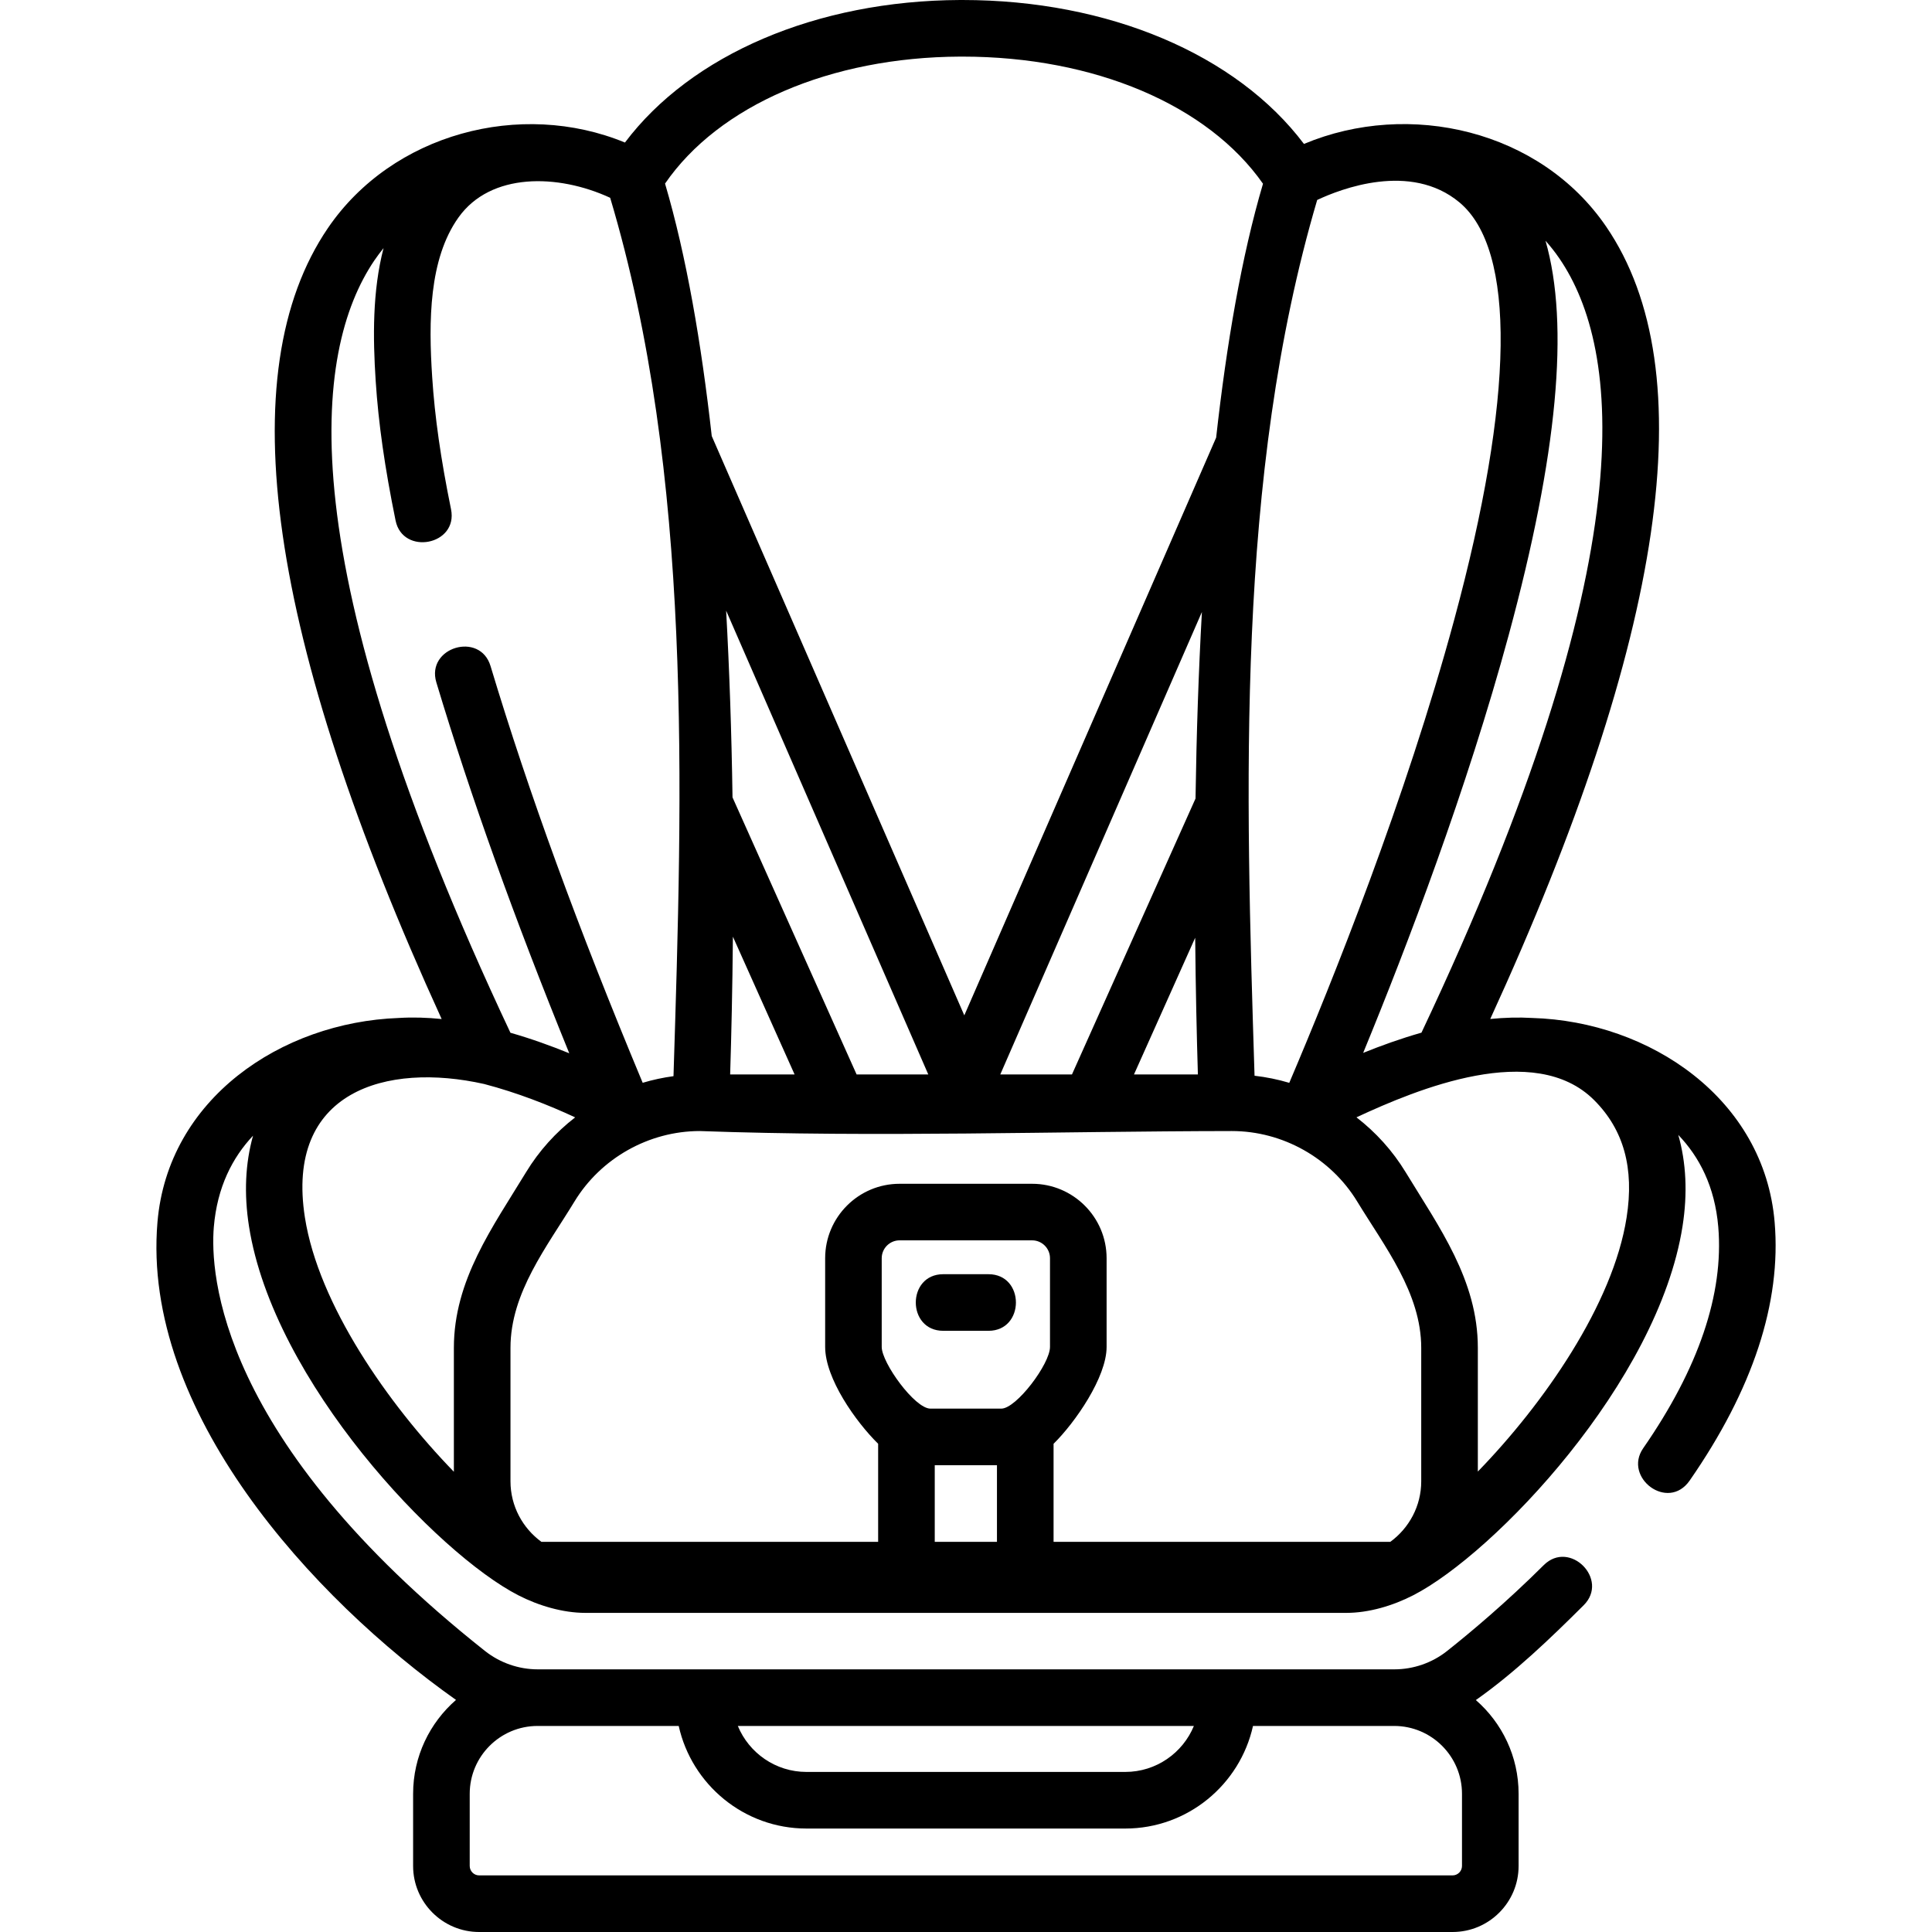 <svg width="40" height="40" viewBox="0 0 40 40" fill="none" xmlns="http://www.w3.org/2000/svg">
<path d="M36.742 25.305C36.528 22.754 34.163 21.148 31.724 21.076C31.438 21.059 31.146 21.068 30.854 21.097C34.481 13.189 35.29 7.672 33.255 4.693C31.892 2.696 29.178 2.065 26.997 2.98C25.602 1.128 22.953 0 19.927 0C19.909 0 19.892 0 19.875 7.8125e-05C16.906 0.013 14.309 1.131 12.939 2.951C10.777 2.06 8.122 2.766 6.789 4.722C4.752 7.713 5.545 13.219 9.144 21.098C8.845 21.067 8.547 21.058 8.255 21.076C5.816 21.165 3.474 22.757 3.26 25.305C2.93 29.213 6.457 33.084 9.441 35.195C8.898 35.668 8.553 36.363 8.553 37.139V38.633C8.553 39.387 9.167 40 9.92 40H30.074C30.828 40 31.441 39.387 31.441 38.633V37.139C31.441 36.365 31.098 35.67 30.556 35.198C31.357 34.634 32.097 33.923 32.788 33.235C33.325 32.701 32.499 31.87 31.962 32.404C31.179 33.183 30.441 33.801 29.959 34.183C29.65 34.428 29.262 34.562 28.869 34.562H28.865H11.133C10.739 34.562 10.352 34.427 10.043 34.183C4.515 29.805 4.347 26.356 4.427 25.403C4.497 24.575 4.814 23.964 5.239 23.513C5.079 24.083 5.049 24.713 5.155 25.389C5.661 28.613 9.054 32.168 10.732 33.029C11.151 33.244 11.653 33.393 12.121 33.393H27.873C28.343 33.393 28.839 33.244 29.258 33.029C30.937 32.168 34.329 28.613 34.835 25.389C34.942 24.707 34.911 24.071 34.747 23.497C35.181 23.949 35.504 24.564 35.575 25.403C35.691 26.788 35.168 28.33 34.02 29.985C33.601 30.59 34.533 31.302 34.983 30.653C36.291 28.768 36.883 26.969 36.742 25.305ZM24.718 35.734C24.488 36.292 23.938 36.686 23.297 36.686H16.697C16.057 36.686 15.506 36.292 15.276 35.734L24.718 35.734ZM14.052 35.734C14.321 36.947 15.404 37.858 16.697 37.858H23.297C24.59 37.858 25.673 36.947 25.942 35.734H28.865C29.639 35.734 30.269 36.364 30.269 37.139V38.633C30.269 38.74 30.181 38.828 30.074 38.828H9.92C9.813 38.828 9.725 38.74 9.725 38.633V37.139C9.725 36.364 10.355 35.734 11.13 35.734H11.133H14.052ZM29.43 21.38C28.998 21.503 28.588 21.651 28.223 21.799C29.135 19.582 30.371 16.338 31.237 13.145C32.246 9.423 32.499 6.726 31.998 4.984C32.098 5.097 32.196 5.219 32.287 5.353C33.56 7.217 34.095 11.51 29.43 21.38ZM21.739 27.887C21.739 28.238 21.043 29.164 20.731 29.164H19.263C18.939 29.164 18.255 28.215 18.255 27.887V26.05C18.255 25.846 18.421 25.68 18.625 25.68H21.369C21.573 25.68 21.739 25.846 21.739 26.05V27.887ZM19.353 30.336H20.641V31.922H19.353V30.336ZM29.425 30.669C29.425 31.183 29.172 31.639 28.785 31.922H21.813V29.892C22.26 29.452 22.911 28.514 22.911 27.887V26.05C22.911 25.2 22.219 24.509 21.369 24.509H18.625C17.775 24.509 17.084 25.2 17.084 26.05V27.887C17.084 28.54 17.716 29.434 18.181 29.892V31.922H11.209C10.822 31.639 10.569 31.183 10.569 30.669V27.905C10.569 26.762 11.327 25.808 11.894 24.876C12.441 23.977 13.435 23.418 14.488 23.417C18.146 23.549 21.842 23.422 25.503 23.417C26.557 23.417 27.552 23.976 28.1 24.877C28.664 25.803 29.425 26.77 29.425 27.905V30.669ZM24.801 22.245H23.478L24.745 19.415C24.755 20.487 24.777 21.449 24.801 22.245ZM24.752 16.533L22.194 22.245H20.71L24.884 12.671C24.816 13.885 24.772 15.175 24.752 16.533ZM15.034 12.643L19.219 22.245H17.735L15.166 16.509C15.146 15.15 15.101 13.859 15.034 12.643ZM16.451 22.245H15.117C15.142 21.444 15.164 20.474 15.174 19.393L16.451 22.245ZM30.216 4.19C31.391 5.17 31.352 8.241 30.106 12.838C29.105 16.533 27.592 20.307 26.693 22.419C26.459 22.349 26.219 22.3 25.974 22.272C25.789 16.356 25.579 9.874 27.271 4.14C27.749 3.915 29.202 3.345 30.216 4.19ZM19.88 1.172C19.896 1.172 19.911 1.172 19.927 1.172C22.657 1.172 25.007 2.172 26.149 3.804C25.704 5.309 25.394 7.13 25.179 9.06L19.965 21.022L14.736 9.028C14.521 7.109 14.211 5.299 13.769 3.801C14.88 2.185 17.191 1.183 19.88 1.172ZM7.748 5.396C7.81 5.304 7.875 5.219 7.941 5.137C7.709 6.026 7.72 6.995 7.778 7.885C7.835 8.761 7.966 9.68 8.19 10.777C8.338 11.506 9.49 11.29 9.338 10.543C9.125 9.499 9.001 8.63 8.948 7.808C8.872 6.657 8.878 5.364 9.492 4.503C10.157 3.568 11.55 3.595 12.633 4.095C14.347 9.836 14.13 16.354 13.944 22.281C13.727 22.31 13.514 22.356 13.306 22.418C11.956 19.183 10.951 16.429 10.156 13.79C9.938 13.065 8.816 13.403 9.034 14.128C9.752 16.512 10.638 18.985 11.786 21.807C11.418 21.657 11.005 21.507 10.568 21.382C5.949 11.574 6.48 7.275 7.748 5.396ZM6.313 25.208C5.901 22.585 8.004 21.99 10.024 22.443C10.702 22.62 11.367 22.881 11.908 23.134C11.508 23.443 11.161 23.826 10.893 24.267C10.198 25.409 9.397 26.503 9.397 27.905V30.471C8.03 29.065 6.595 27.004 6.313 25.208ZM33.677 25.208C33.396 27.003 31.963 29.061 30.597 30.467V27.905C30.597 26.503 29.796 25.409 29.101 24.267C28.832 23.825 28.485 23.443 28.084 23.133C29.341 22.548 31.768 21.54 33.005 22.777C33.618 23.39 33.838 24.185 33.677 25.208Z" fill="black"/>
<path d="M20.465 26.381H19.529C18.771 26.381 18.771 27.553 19.529 27.553H20.465C21.223 27.553 21.223 26.381 20.465 26.381Z" fill="black"/>
</svg>
